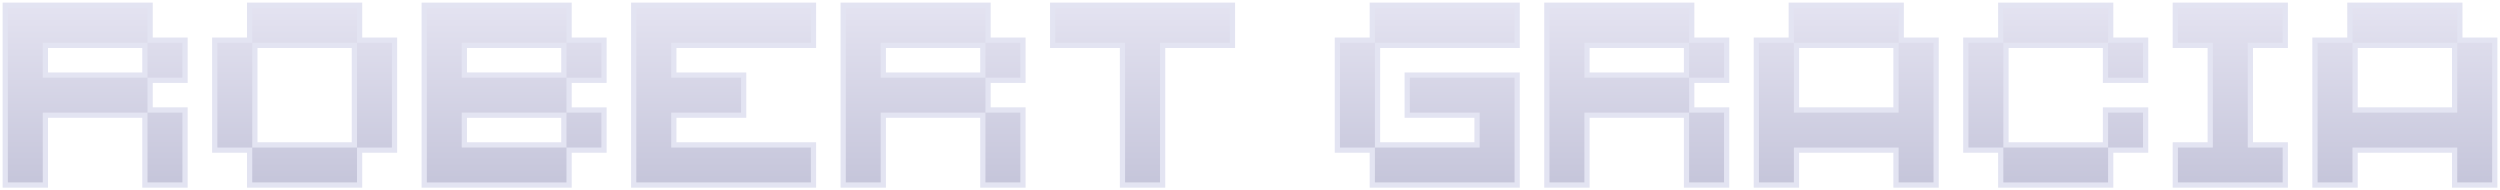 <?xml version="1.0" encoding="UTF-8"?>
<svg id="Layer_1" xmlns="http://www.w3.org/2000/svg" version="1.1" xmlns:xlink="http://www.w3.org/1999/xlink" viewBox="0 0 1432.1 109">
  <!-- Generator: Adobe Illustrator 29.0.1, SVG Export Plug-In . SVG Version: 2.1.0 Build 192)  -->
  <defs>
    <style>
      .st0 {
        fill: url(#linear-gradient2);
      }

      .st1 {
        fill: #e3e4f2;
      }

      .st2 {
        fill: url(#linear-gradient10);
      }

      .st3 {
        fill: url(#linear-gradient1);
      }

      .st4 {
        fill: url(#linear-gradient9);
      }

      .st5 {
        fill: url(#linear-gradient8);
      }

      .st6 {
        fill: url(#linear-gradient11);
      }

      .st7 {
        fill: url(#linear-gradient7);
      }

      .st8 {
        fill: url(#linear-gradient4);
      }

      .st9 {
        fill: url(#linear-gradient5);
      }

      .st10 {
        fill: url(#linear-gradient3);
      }

      .st11 {
        fill: url(#linear-gradient6);
      }

      .st12 {
        fill: url(#linear-gradient);
      }
    </style>
    <linearGradient id="linear-gradient" x1="54.5" y1="106" x2="54.5" y2="3" gradientUnits="userSpaceOnUse">
      <stop offset="0" stop-color="#c5c5da"/>
      <stop offset="1" stop-color="#e4e3f1"/>
    </linearGradient>
    <linearGradient id="linear-gradient1" x1="174.5" x2="174.5" xlink:href="#linear-gradient"/>
    <linearGradient id="linear-gradient2" x1="294.5" x2="294.5" xlink:href="#linear-gradient"/>
    <linearGradient id="linear-gradient3" x1="414.5" x2="414.5" xlink:href="#linear-gradient"/>
    <linearGradient id="linear-gradient4" x1="534.5" x2="534.5" xlink:href="#linear-gradient"/>
    <linearGradient id="linear-gradient5" x1="654.5" x2="654.5" xlink:href="#linear-gradient"/>
    <linearGradient id="linear-gradient6" x1="817.6" x2="817.6" xlink:href="#linear-gradient"/>
    <linearGradient id="linear-gradient7" x1="937.6" x2="937.6" xlink:href="#linear-gradient"/>
    <linearGradient id="linear-gradient8" x1="1057.6" x2="1057.6" xlink:href="#linear-gradient"/>
    <linearGradient id="linear-gradient9" x1="1177.6" x2="1177.6" xlink:href="#linear-gradient"/>
    <linearGradient id="linear-gradient10" x1="1277.6" x2="1277.6" xlink:href="#linear-gradient"/>
    <linearGradient id="linear-gradient11" x1="1377.6" x2="1377.6" xlink:href="#linear-gradient"/>
  </defs>
  <g>
    <path class="st12" d="M83,106v-40H26v40H3V3h83v20h20v23h-20v17h20v43h-23ZM26,43h57v-17H26v17Z"/>
    <path class="st1" d="M84.5,4.5v20H24.5v20h60v-20h20v20h-20v20h20v40h-20v-40H24.5v40H4.5V4.5h80M87.5,1.5H1.5v106h26v-40h54v40h26v-46h-20v-14h20v-26h-20V1.5h0ZM27.5,41.5v-14h54v14H27.5Z"/>
  </g>
  <g>
    <path class="st3" d="M143,106v-20h-20V23h20V3h63v20h20v63h-20v20h-63ZM146,83h57V26h-57v57Z"/>
    <path class="st1" d="M204.5,4.5v20h-60v60h60V24.5h20v60h-20v20h-60v-20h-20V24.5h20V4.5h60M207.5,1.5h-66v20h-20v66h20v20h66v-20h20V21.5h-20V1.5h0ZM147.5,81.5V27.5h54v54h-54Z"/>
  </g>
  <g>
    <path class="st0" d="M243,106V3h83v20h20v23h-20v17h20v23h-20v20h-83ZM266,83h57v-17h-57v17ZM266,43h57v-17h-57v17Z"/>
    <path class="st1" d="M324.5,4.5v20h-60v20h60v-20h20v20h-20v20h-60v20h60v-20h20v20h-20v20h-80V4.5h80M327.5,1.5h-86v106h86v-20h20v-26h-20v-14h20v-26h-20V1.5h0ZM267.5,41.5v-14h54v14h-54ZM267.5,81.5v-14h54v14h-54Z"/>
  </g>
  <g>
    <polygon class="st10" points="363 106 363 3 466 3 466 26 386 26 386 43 426 43 426 66 386 66 386 83 466 83 466 106 363 106"/>
    <path class="st1" d="M464.5,4.5v20h-80v20h40v20h-40v20h80v20h-100V4.5h100M467.5,1.5h-106v106h106v-26h-80v-14h40v-26h-40v-14h80V1.5h0Z"/>
  </g>
  <g>
    <path class="st8" d="M563,106v-40h-57v40h-23V3h83v20h20v23h-20v17h20v43h-23ZM506,43h57v-17h-57v17Z"/>
    <path class="st1" d="M564.5,4.5v20h-60v20h60v-20h20v20h-20v20h20v40h-20v-40h-60v40h-20V4.5h80M567.5,1.5h-86v106h26v-40h54v40h26v-46h-20v-14h20v-26h-20V1.5h0ZM507.5,41.5v-14h54v14h-54Z"/>
  </g>
  <g>
    <polygon class="st9" points="643 106 643 26 603 26 603 3 706 3 706 26 666 26 666 106 643 106"/>
    <path class="st1" d="M704.5,4.5v20h-40v80h-20V24.5h-40V4.5h100M707.5,1.5h-106v26h40v80h26V27.5h40V1.5h0Z"/>
  </g>
  <g>
    <polygon class="st11" points="786.1 106 786.1 86 766.1 86 766.1 23 786.1 23 786.1 3 869.1 3 869.1 26 789.1 26 789.1 83 846.1 83 846.1 66 806.1 66 806.1 43 869.1 43 869.1 106 786.1 106"/>
    <path class="st1" d="M867.6,4.5v20h-80v60h60v-20h-40v-20h60v60h-80v-20h-20V24.5h20V4.5h80M870.6,1.5h-86v20h-20v66h20v20h86V41.5h-66v26h40v14h-54V27.5h80V1.5h0Z"/>
  </g>
  <g>
    <path class="st7" d="M966.1,106v-40h-57v40h-23V3h83v20h20v23h-20v17h20v43h-23ZM909.1,43h57v-17h-57v17Z"/>
    <path class="st1" d="M967.6,4.5v20h-60v20h60v-20h20v20h-20v20h20v40h-20v-40h-60v40h-20V4.5h80M970.6,1.5h-86v106h26v-40h54v40h26v-46h-20v-14h20v-26h-20V1.5h0ZM910.6,41.5v-14h54v14h-54Z"/>
  </g>
  <g>
    <path class="st5" d="M1086.1,106v-20h-57v20h-23V23h20V3h63v20h20v83h-23ZM1029.1,63h57V26h-57v37Z"/>
    <path class="st1" d="M1087.6,4.5v20h-60v40h60V24.5h20v80h-20v-20h-60v20h-20V24.5h20V4.5h60M1090.6,1.5h-66v20h-20v86h26v-20h54v20h26V21.5h-20V1.5h0ZM1030.6,61.5V27.5h54v34h-54Z"/>
  </g>
  <g>
    <polygon class="st4" points="1146.1 106 1146.1 86 1126.1 86 1126.1 23 1146.1 23 1146.1 3 1209.1 3 1209.1 23 1229.1 23 1229.1 46 1206.1 46 1206.1 26 1149.1 26 1149.1 83 1206.1 83 1206.1 63 1229.1 63 1229.1 86 1209.1 86 1209.1 106 1146.1 106"/>
    <path class="st1" d="M1207.6,4.5v20h20v20h-20v-20h-60v60h60v-20h20v20h-20v20h-60v-20h-20V24.5h20V4.5h60M1210.6,1.5h-66v20h-20v66h20v20h66v-20h20v-26h-26v20h-54V27.5h54v20h26v-26h-20V1.5h0Z"/>
  </g>
  <g>
    <polygon class="st2" points="1246.1 106 1246.1 83 1266.1 83 1266.1 26 1246.1 26 1246.1 3 1309.1 3 1309.1 26 1289.1 26 1289.1 83 1309.1 83 1309.1 106 1246.1 106"/>
    <path class="st1" d="M1307.6,4.5v20h-20v60h20v20h-60v-20h20V24.5h-20V4.5h60M1310.6,1.5h-66v26h20v54h-20v26h66v-26h-20V27.5h20V1.5h0Z"/>
  </g>
  <g>
    <path class="st6" d="M1406.1,106v-20h-57v20h-23V23h20V3h63v20h20v83h-23ZM1349.1,63h57V26h-57v37Z"/>
    <path class="st1" d="M1407.6,4.5v20h-60v40h60V24.5h20v80h-20v-20h-60v20h-20V24.5h20V4.5h60M1410.6,1.5h-66v20h-20v86h26v-20h54v20h26V21.5h-20V1.5h0ZM1350.6,61.5V27.5h54v34h-54Z"/>
  </g>
</svg>